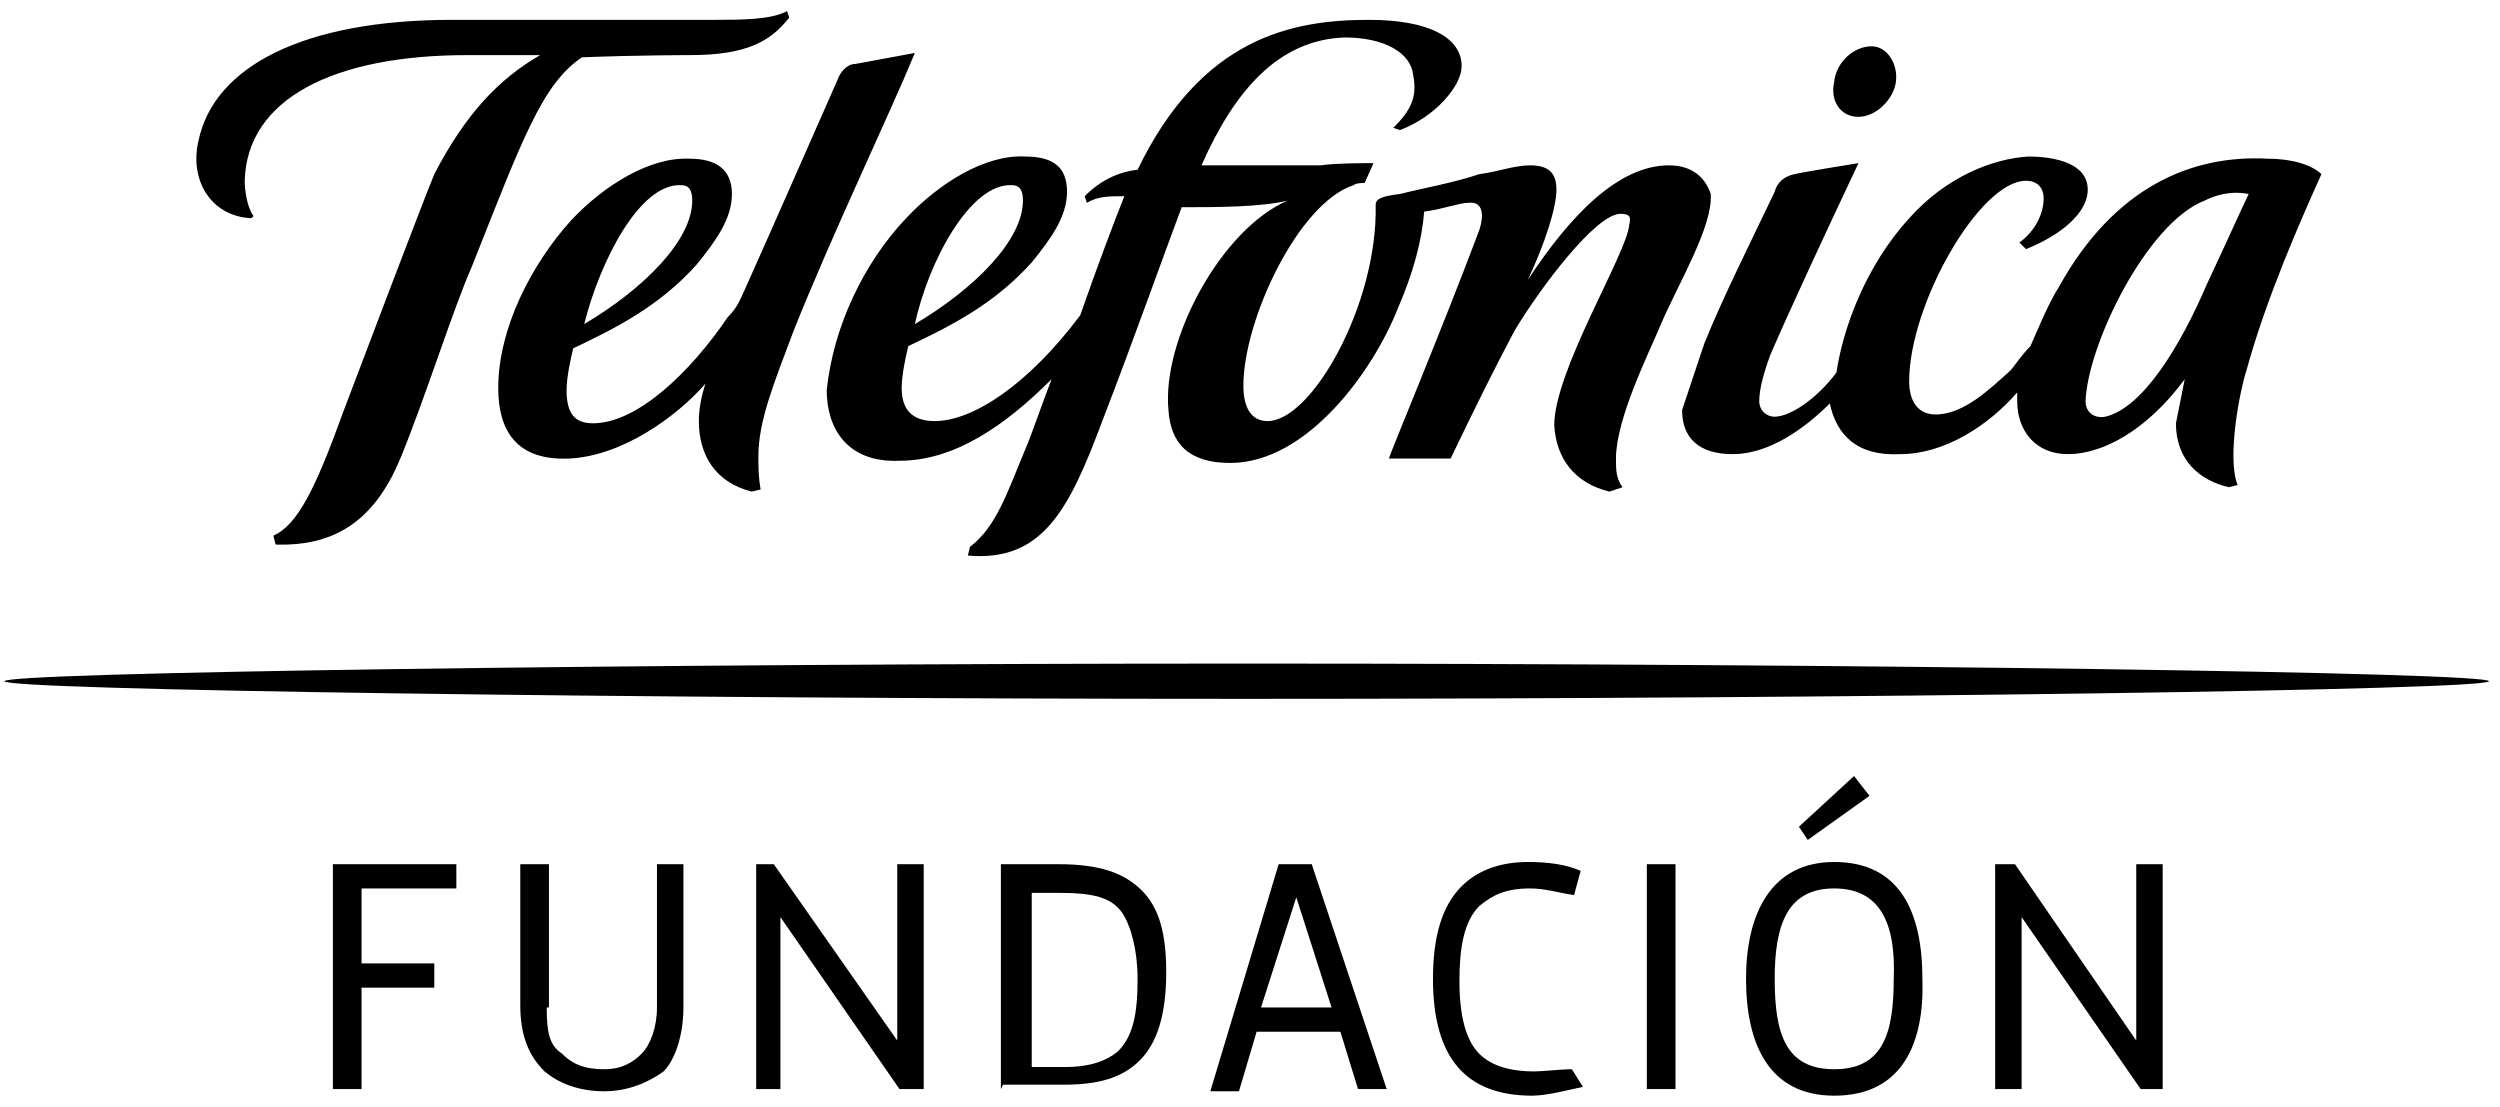 <?xml version="1.0" encoding="utf-8"?>
<!-- Generator: Adobe Illustrator 22.0.0, SVG Export Plug-In . SVG Version: 6.00 Build 0)  -->
<svg version="1.1" id="Capa_1" xmlns="http://www.w3.org/2000/svg" xmlns:xlink="http://www.w3.org/1999/xlink" x="0px" y="0px"
	 viewBox="0 0 113.4 50.2" style="enable-background:new 0 0 113.4 50.2;" xml:space="preserve">
<g>
	<path d="M112.9,30.9c0-0.4-28.4-0.8-56.3-0.8S0.2,30.5,0.2,30.9s28.4,0.8,56.3,0.8S112.9,31.3,112.9,30.9"/>
	<path d="M11.4,9.9l0.1-0.1c-0.3-0.4-0.4-1.2-0.4-1.6c0.1-3.7,4-5.7,10.1-5.7h3.3c-1.9,1.1-3.4,2.7-4.8,5.4c-0.5,1.2-3,7.8-4.1,10.7
		c-1.3,3.6-2.1,5.2-3.2,5.7l0.1,0.4c2.9,0.1,4.6-1.3,5.7-4s2.4-6.8,3.2-8.6c2.3-5.8,3.2-8.3,5-9.5c2.5-0.1,4.9-0.1,4.9-0.1
		c2.7,0,3.7-0.7,4.5-1.7l-0.1-0.3c-0.7,0.4-2.1,0.4-3.3,0.4H20.5C13.8,0.9,9.7,3,9,6.4C8.6,8.1,9.5,9.8,11.4,9.9"/>
	<path d="M41.1,9.9c1.5-1.6,3.6-2.9,5.4-2.8c1.3,0,1.9,0.5,1.9,1.6s-0.7,2.1-1.6,3.2c-1.7,1.9-3.7,2.9-5.6,3.8
		c-0.1,0.4-0.3,1.3-0.3,1.9c0,0.9,0.4,1.5,1.5,1.5c1.7,0,4.2-1.6,6.6-4.8c0.8-2.3,1.6-4.4,2-5.4c-0.7,0-1.2,0-1.7,0.3l-0.1-0.3
		c0.7-0.7,1.5-1.1,2.4-1.2c2.9-6,7-6.8,10.5-6.8c2.7,0,4.2,0.8,4.2,2.1c0,0.9-1.2,2.3-2.8,2.9l-0.3-0.1C64,5,64.3,4.4,64.1,3.4
		C64,2.4,62.8,1.7,61,1.7c-3,0.1-5,2.4-6.5,5.8h5.4c0.7-0.1,1.9-0.1,2.4-0.1l-0.4,0.9c-0.1,0-0.4,0-0.5,0.1c-2.5,0.8-5,6.1-5,9.1
		c0,0.9,0.3,1.6,1.1,1.6c2,0,5-5.3,4.9-9.8c0-0.3,0.3-0.4,1.1-0.5c1.2-0.3,2.4-0.5,3.6-0.9c0.8-0.1,1.6-0.4,2.3-0.4
		c0.8,0,1.2,0.3,1.2,1.1c0,0.8-0.5,2.4-1.3,4.1c1.9-2.9,4.1-5.2,6.4-5.2c1.2,0,1.7,0.7,1.9,1.3c0.1,1.5-1.5,4.1-2.3,6
		c-0.5,1.2-2,4.2-2,6c0,0.5,0,0.9,0.3,1.3L73,22.3c-1.6-0.4-2.4-1.5-2.5-3c0-2.5,3.3-7.8,3.4-9.1c0.1-0.4,0-0.5-0.4-0.5
		c-1.1,0-3.6,3.3-4.8,5.3c-0.9,1.7-1.7,3.3-2.9,5.8h-2.8c0-0.1,2.5-6.1,4-10.1c0.3-0.7,0.4-1.6-0.4-1.5c-0.4,0-1.2,0.3-2,0.4
		c-0.1,1.3-0.5,2.8-1.2,4.4c-1.1,2.8-4.1,7-7.6,7c-1.9,0-2.7-0.9-2.8-2.4c-0.3-3.2,2.4-8.2,5.4-9.5c-1.2,0.3-3.3,0.3-4.8,0.3
		c-0.9,2.4-2.1,5.8-3.6,9.7c-1.5,4-2.7,6.4-6.1,6.1L44,24.8c1.2-0.9,1.7-2.5,2.5-4.4c0.3-0.7,0.7-1.9,1.2-3.2
		c-2.1,2.1-4.4,3.7-6.9,3.7c-2.4,0.1-3.3-1.5-3.3-3.2C37.8,14.8,39.2,11.9,41.1,9.9 M41.5,14.7c2.7-1.6,4.9-3.8,4.9-5.6
		c0-0.4-0.1-0.7-0.5-0.7C44,8.3,42.1,11.9,41.5,14.7"/>
	<path d="M33.8,13.1c1.7-3.8,3-6.8,4.2-9.5c0.1-0.3,0.4-0.7,0.8-0.7l2.7-0.5C40.3,5.3,37.8,10.5,36,15c-0.9,2.4-1.6,4.1-1.6,5.7
		c0,0.5,0,0.9,0.1,1.5l-0.4,0.1c-1.6-0.4-2.4-1.6-2.4-3.2c0-0.5,0.1-1.1,0.3-1.7c-1.3,1.5-3.8,3.3-6.2,3.4c-2.4,0.1-3.2-1.3-3.2-3.2
		c0-2.7,1.5-5.6,3.3-7.6c1.5-1.6,3.6-2.9,5.4-2.8c1.2,0,1.9,0.5,1.9,1.6c0,1.1-0.7,2.1-1.6,3.2c-1.7,1.9-3.7,2.9-5.6,3.8
		c-0.1,0.4-0.3,1.3-0.3,1.9c0,1.1,0.4,1.5,1.2,1.5c2,0,4.4-2.3,6.1-4.8C33.5,13.9,33.6,13.5,33.8,13.1 M26.5,14.7
		c2.7-1.6,4.9-3.8,4.9-5.6c0-0.4-0.1-0.7-0.5-0.7C29,8.3,27.2,11.9,26.5,14.7"/>
	<path d="M84.3,5.3c0.8,0,1.6-0.8,1.7-1.6c0.1-0.8-0.4-1.6-1.1-1.6c-0.8,0-1.6,0.7-1.7,1.6C83,4.6,83.5,5.3,84.3,5.3"/>
	<path d="M77.3,15.6c0.8-2,2.1-4.6,3.2-6.9c0.1-0.4,0.4-0.7,0.9-0.8c0.4-0.1,2.9-0.5,2.9-0.5c-1.6,3.4-3,6.4-4,8.7
		c-0.4,1.1-0.5,1.7-0.5,2.1c0,0.4,0.3,0.7,0.7,0.7c0.7,0,1.9-0.8,2.8-2c0.3-2,1.3-4.8,3.3-7c1.7-1.9,3.8-2.7,5.4-2.8
		c1.2,0,2.7,0.3,2.7,1.5c0,1.1-1.3,2.1-2.8,2.7L91.6,11c0.7-0.5,1.1-1.3,1.1-2c0-0.5-0.3-0.8-0.8-0.8c-2.1,0-5.3,5.6-5.3,9.1
		c0,0.9,0.4,1.5,1.2,1.5c1.3,0,2.5-1.2,3.4-2c0.1-0.1,0.5-0.7,0.9-1.1c0.4-0.9,0.8-1.9,1.3-2.7c2.5-4.5,6-6,9.5-5.8
		c1.1,0,2,0.3,2.4,0.7c-0.9,2-2.5,5.6-3.4,8.9c-0.3,0.9-0.9,4-0.4,5.2l-0.4,0.1c-1.3-0.3-2.4-1.2-2.4-2.9c0.1-0.5,0.3-1.5,0.4-2l0,0
		c-1.7,2.3-3.7,3.4-5.3,3.4c-1.5,0-2.3-1.1-2.3-2.4v-0.4c-1.3,1.5-3.3,2.8-5.3,2.8c-2,0.1-2.9-0.9-3.2-2.3c-1.2,1.2-2.8,2.3-4.4,2.3
		c-1.5,0-2.3-0.7-2.3-2C76.5,18,76.9,16.8,77.3,15.6 M94.6,18.2c0,0.5,0.4,0.8,0.9,0.7c1.7-0.4,3.4-3.2,4.6-6
		c0.8-1.7,1.7-3.7,1.9-4.1c-0.5-0.1-1.2-0.1-2,0.3C97.4,10.1,94.7,15.6,94.6,18.2"/>
	<polygon points="16.4,49.4 15.1,49.4 15.1,39.2 20.7,39.2 20.7,40.3 16.4,40.3 16.4,43.7 19.7,43.7 19.7,44.8 16.4,44.8 	"/>
	<path d="M24.8,45.7c0,1.1,0.1,1.7,0.7,2.1c0.4,0.4,0.9,0.7,1.9,0.7c0.8,0,1.3-0.3,1.7-0.7s0.7-1.2,0.7-2.1v-6.5h1.2v6.5
		c0,1.3-0.4,2.4-0.9,2.9c-0.7,0.5-1.6,0.9-2.7,0.9c-1.2,0-2.1-0.4-2.7-0.9c-0.7-0.7-1.1-1.6-1.1-3v-6.4h1.3v6.5"/>
	<polygon points="34.3,39.2 35.1,39.2 40.7,47.2 40.7,39.2 41.9,39.2 41.9,49.4 40.8,49.4 35.4,41.6 35.4,49.4 34.3,49.4 	"/>
	<path d="M45.4,49.4V39.2H48c1.9,0,3,0.4,3.8,1.2c0.8,0.8,1.1,2,1.1,3.7c0,1.9-0.4,3.2-1.2,4c-0.8,0.8-1.9,1.1-3.4,1.1h-2.8
		 M46.8,48.4h1.5c1.2,0,1.9-0.3,2.4-0.7c0.7-0.7,0.9-1.7,0.9-3.3c0-1.3-0.3-2.4-0.7-3c-0.5-0.7-1.3-0.9-2.9-0.9h-1.2
		C46.8,40.4,46.8,48.4,46.8,48.4z"/>
	<path d="M60.8,46.8H57l-0.8,2.7h-1.3L58,39.2h1.5l3.4,10.2h-1.3L60.8,46.8z M60.4,45.7l-1.6-5l-1.6,5H60.4z"/>
	<path d="M71.8,49.3c-0.5,0.1-1.6,0.4-2.3,0.4c-3,0-4.5-1.7-4.5-5.3c0-1.9,0.4-3.3,1.3-4.2c0.8-0.8,1.9-1.1,3-1.1
		c0.9,0,1.7,0.1,2.4,0.4l-0.3,1.1c-0.7-0.1-1.3-0.3-2-0.3c-1.1,0-1.7,0.3-2.3,0.8c-0.7,0.7-0.9,1.9-0.9,3.4c0,1.6,0.3,2.7,0.9,3.3
		c0.5,0.5,1.3,0.8,2.5,0.8c0.4,0,1.2-0.1,1.7-0.1L71.8,49.3"/>
	<rect x="74.7" y="39.2" width="1.3" height="10.2"/>
	<path d="M83.2,49.7c-3,0-4-2.4-4-5.3c0-2.9,1.1-5.3,4-5.3c3,0,4,2.3,4,5.3C87.3,47.3,86.3,49.7,83.2,49.7 M83.2,40.3
		c-2.1,0-2.7,1.6-2.7,4.1c0,2.5,0.5,4.1,2.7,4.1s2.7-1.6,2.7-4.1C86,41.9,85.3,40.3,83.2,40.3 M81.6,37.5l2.5-2.3l0.7,0.9l-2.8,2
		L81.6,37.5z"/>
	<polygon points="90.5,39.2 91.4,39.2 96.9,47.2 96.9,39.2 98.1,39.2 98.1,49.4 97.1,49.4 91.7,41.6 91.7,49.4 90.5,49.4 	"/>
</g>
</svg>
